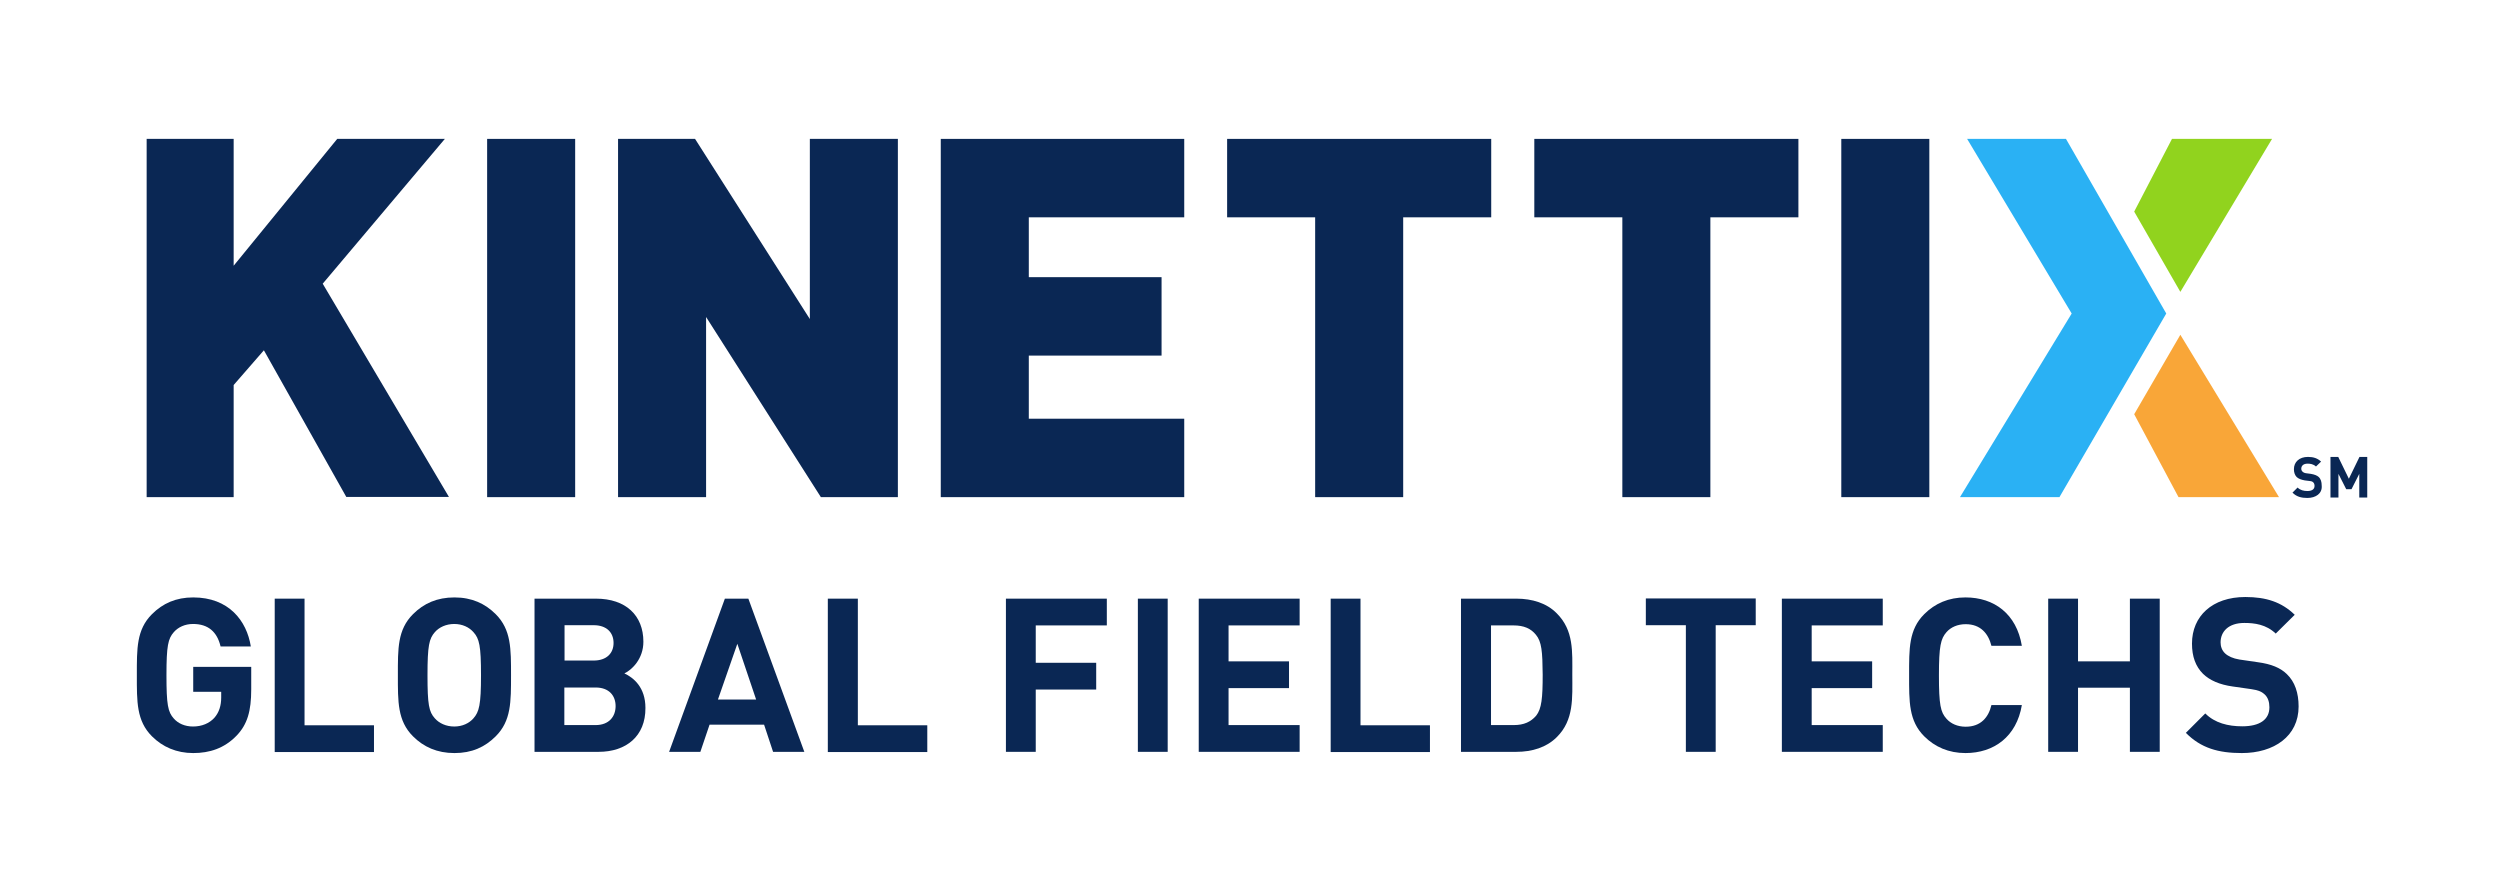 <?xml version="1.0" encoding="utf-8"?>
<!-- Generator: Adobe Illustrator 26.5.0, SVG Export Plug-In . SVG Version: 6.00 Build 0)  -->
<svg version="1.1" id="Layer_1" xmlns="http://www.w3.org/2000/svg" xmlns:xlink="http://www.w3.org/1999/xlink" x="0px" y="0px"
	 viewBox="0 0 1224 438" style="enable-background:new 0 0 1224 438;" xml:space="preserve">
<style type="text/css">
	.st0{fill:#0A2754;}
	.st1{fill:#2AB1F4;}
	.st2{fill:#91D31E;}
	.st3{fill:#F9A638;}
</style>
<g>
	<path class="st0" d="M169.6,243.4l-40.4-71.9l-14.8,17v54.9H71.8V68h42.6v62.1L165.1,68h52.7L158,138.9l61.8,104.4H169.6z"/>
	<path class="st0" d="M238.5,243.4V68h43.1v175.4H238.5z"/>
	<path class="st0" d="M401.9,243.4l-56.2-88.2v88.2h-43.1V68h37.7l56.2,88.2V68h43.1v175.4H401.9z"/>
	<path class="st0" d="M460.6,243.4V68h119.2v38.4h-76.1v29.3h65v38.4h-65V205h76.1v38.4H460.6z"/>
	<path class="st0" d="M687,106.4v137h-43.1v-137h-43.1V68h129.3v38.4H687z"/>
	<path class="st0" d="M837.4,106.4v137h-43.1v-137h-43.1V68h129.3v38.4H837.4z"/>
	<path class="st0" d="M901.5,243.4V68h43.1v175.4H901.5z"/>
	<g>
		<g>
			<polygon class="st1" points="1011.5,68 963.1,68 1014.3,153.5 959.6,243.4 1008.3,243.4 1060.6,153.5 			"/>
			<polygon class="st2" points="1067.5,142.9 1112.4,68 1063.4,68 1044.9,103.6 			"/>
			<polygon class="st3" points="1067.5,163.9 1044.9,202.8 1066.6,243.4 1115.8,243.4 			"/>
		</g>
	</g>
	<path class="st0" d="M115.8,360.2c-6,6.2-13.2,8.5-21.2,8.5c-8.2,0-15-3-20.2-8.2c-7.6-7.6-7.4-17-7.4-29.9c0-13-0.2-22.3,7.4-29.9
		c5.3-5.3,11.8-8.2,20.2-8.2c17.4,0,26.2,11.4,28.2,24h-14.8c-1.7-7.1-6-11-13.5-11c-4,0-7.3,1.6-9.4,4c-2.8,3.2-3.6,6.6-3.6,21.1
		c0,14.4,0.7,18,3.6,21.2c2.1,2.4,5.4,3.9,9.4,3.9c4.4,0,8-1.6,10.4-4.2c2.4-2.7,3.4-6.1,3.4-10v-2.8H94.6v-12.2H123v11
		C123,348.2,121.1,354.7,115.8,360.2z"/>
	<path class="st0" d="M134.5,368.1v-75h14.6v62h34v13.1H134.5z"/>
	<path class="st0" d="M242.7,360.5c-5.3,5.3-11.7,8.2-20.2,8.2c-8.5,0-15.1-3-20.3-8.2c-7.6-7.6-7.4-17-7.4-29.9
		c0-13-0.2-22.3,7.4-29.9c5.3-5.3,11.8-8.2,20.3-8.2c8.5,0,15,3,20.2,8.2c7.6,7.6,7.5,17,7.5,29.9
		C250.2,343.6,250.3,352.9,242.7,360.5z M231.8,309.5c-2.1-2.4-5.4-4-9.4-4c-4,0-7.4,1.6-9.5,4c-2.8,3.2-3.6,6.6-3.6,21.1
		c0,14.4,0.7,17.9,3.6,21.1c2.1,2.4,5.5,4,9.5,4c4,0,7.3-1.6,9.4-4c2.8-3.2,3.7-6.6,3.7-21.1C235.5,316.2,234.7,312.7,231.8,309.5z"
		/>
	<path class="st0" d="M293.1,368.1h-31.4v-75h30.1c14.6,0,23.2,8.2,23.2,21.1c0,8.3-5.5,13.7-9.3,15.5c4.5,2.1,10.3,6.8,10.3,16.9
		C316.1,360.5,306.5,368.1,293.1,368.1z M290.7,306.1h-14.3v17.3h14.3c6.2,0,9.7-3.5,9.7-8.6C300.4,309.6,296.9,306.1,290.7,306.1z
		 M291.6,336.6h-15.3V355h15.3c6.6,0,9.8-4.2,9.8-9.3C301.4,340.7,298.3,336.6,291.6,336.6z"/>
	<path class="st0" d="M378.5,368.1l-4.4-13.3h-26.7l-4.5,13.3h-15.3l27.3-75h11.5l27.4,75H378.5z M361,315.2l-9.5,27.3h18.7
		L361,315.2z"/>
	<path class="st0" d="M405.3,368.1v-75H420v62h34v13.1H405.3z"/>
	<path class="st0" d="M507.1,306.1v18.4h29.6v13.1h-29.6v30.5h-14.6v-75h49.4v13.1H507.1z"/>
	<path class="st0" d="M557.1,368.1v-75h14.6v75H557.1z"/>
	<path class="st0" d="M586.9,368.1v-75h49.4v13.1h-34.8v17.6h29.6v13.1h-29.6V355h34.8v13.1H586.9z"/>
	<path class="st0" d="M651.5,368.1v-75h14.6v62h34v13.1H651.5z"/>
	<path class="st0" d="M762.2,360.9c-5,5-12,7.2-19.8,7.2h-27.1v-75h27.1c7.8,0,14.9,2.2,19.8,7.2c8.4,8.4,7.6,18.8,7.6,30
		C769.8,341.6,770.7,352.5,762.2,360.9z M752,310.8c-2.5-3.1-5.9-4.6-11-4.6H730V355h11.1c5.1,0,8.4-1.6,11-4.6
		c2.7-3.4,3.2-8.7,3.2-20.1C755.2,318.9,754.8,314.2,752,310.8z"/>
	<path class="st0" d="M840,306.1v62h-14.6v-62h-19.6v-13.1h53.8v13.1H840z"/>
	<path class="st0" d="M872.4,368.1v-75h49.4v13.1h-34.8v17.6h29.6v13.1h-29.6V355h34.8v13.1H872.4z"/>
	<path class="st0" d="M962.3,368.7c-8.2,0-15-3-20.2-8.2c-7.6-7.6-7.4-17-7.4-29.9c0-13-0.2-22.3,7.4-29.9c5.3-5.3,12-8.2,20.2-8.2
		c14,0,25,8,27.6,23.7H975c-1.5-6-5.3-10.6-12.6-10.6c-4,0-7.3,1.5-9.4,3.9c-2.8,3.2-3.7,6.7-3.7,21.2c0,14.4,0.8,18,3.7,21.2
		c2.1,2.4,5.4,3.9,9.4,3.9c7.4,0,11.2-4.6,12.6-10.6h14.9C987.3,360.7,976.2,368.7,962.3,368.7z"/>
	<path class="st0" d="M1042.8,368.1v-31.4h-25.4v31.4h-14.6v-75h14.6v30.7h25.4v-30.7h14.6v75H1042.8z"/>
	<path class="st0" d="M1097.6,368.7c-11.4,0-20-2.4-27.4-9.9l9.5-9.5c4.7,4.7,11.2,6.3,18.1,6.3c8.6,0,13.3-3.3,13.3-9.3
		c0-2.6-0.7-4.8-2.3-6.3c-1.5-1.4-3.2-2.1-6.6-2.6l-9.1-1.3c-6.4-0.9-11.2-3-14.5-6.2c-3.6-3.6-5.4-8.4-5.4-14.8
		c0-13.4,9.9-22.8,26.1-22.8c10.3,0,17.8,2.5,24.2,8.7l-9.3,9.2c-4.7-4.5-10.4-5.2-15.4-5.2c-7.8,0-11.6,4.3-11.6,9.5
		c0,1.9,0.6,3.9,2.2,5.4c1.5,1.4,3.9,2.5,7,3l8.9,1.3c6.8,0.9,11.2,2.8,14.3,5.8c4,3.8,5.8,9.3,5.8,15.9
		C1125.4,360.5,1113.3,368.7,1097.6,368.7z"/>
	<g>
		<path class="st0" d="M1129.7,243.8c-3,0-5.3-0.6-7.3-2.6l2.5-2.5c1.3,1.3,3,1.7,4.8,1.7c2.3,0,3.5-0.9,3.5-2.5
			c0-0.7-0.2-1.3-0.6-1.7c-0.4-0.4-0.8-0.6-1.8-0.7l-2.4-0.3c-1.7-0.3-3-0.8-3.9-1.6c-0.9-0.9-1.4-2.2-1.4-3.9c0-3.5,2.6-6,6.9-6
			c2.7,0,4.7,0.7,6.4,2.3l-2.5,2.4c-1.3-1.2-2.8-1.4-4.1-1.4c-2.1,0-3.1,1.1-3.1,2.5c0,0.5,0.2,1,0.6,1.4c0.4,0.4,1,0.7,1.8,0.8
			l2.3,0.3c1.8,0.3,3,0.8,3.8,1.5c1.1,1,1.5,2.5,1.5,4.2C1137.1,241.6,1133.8,243.8,1129.7,243.8z"/>
		<path class="st0" d="M1155.1,243.6V232l-3.8,7.5h-2.6l-3.8-7.5v11.6h-3.9v-19.9h3.8l5.2,10.7l5.2-10.7h3.8v19.9H1155.1z"/>
	</g>
</g>
</svg>
